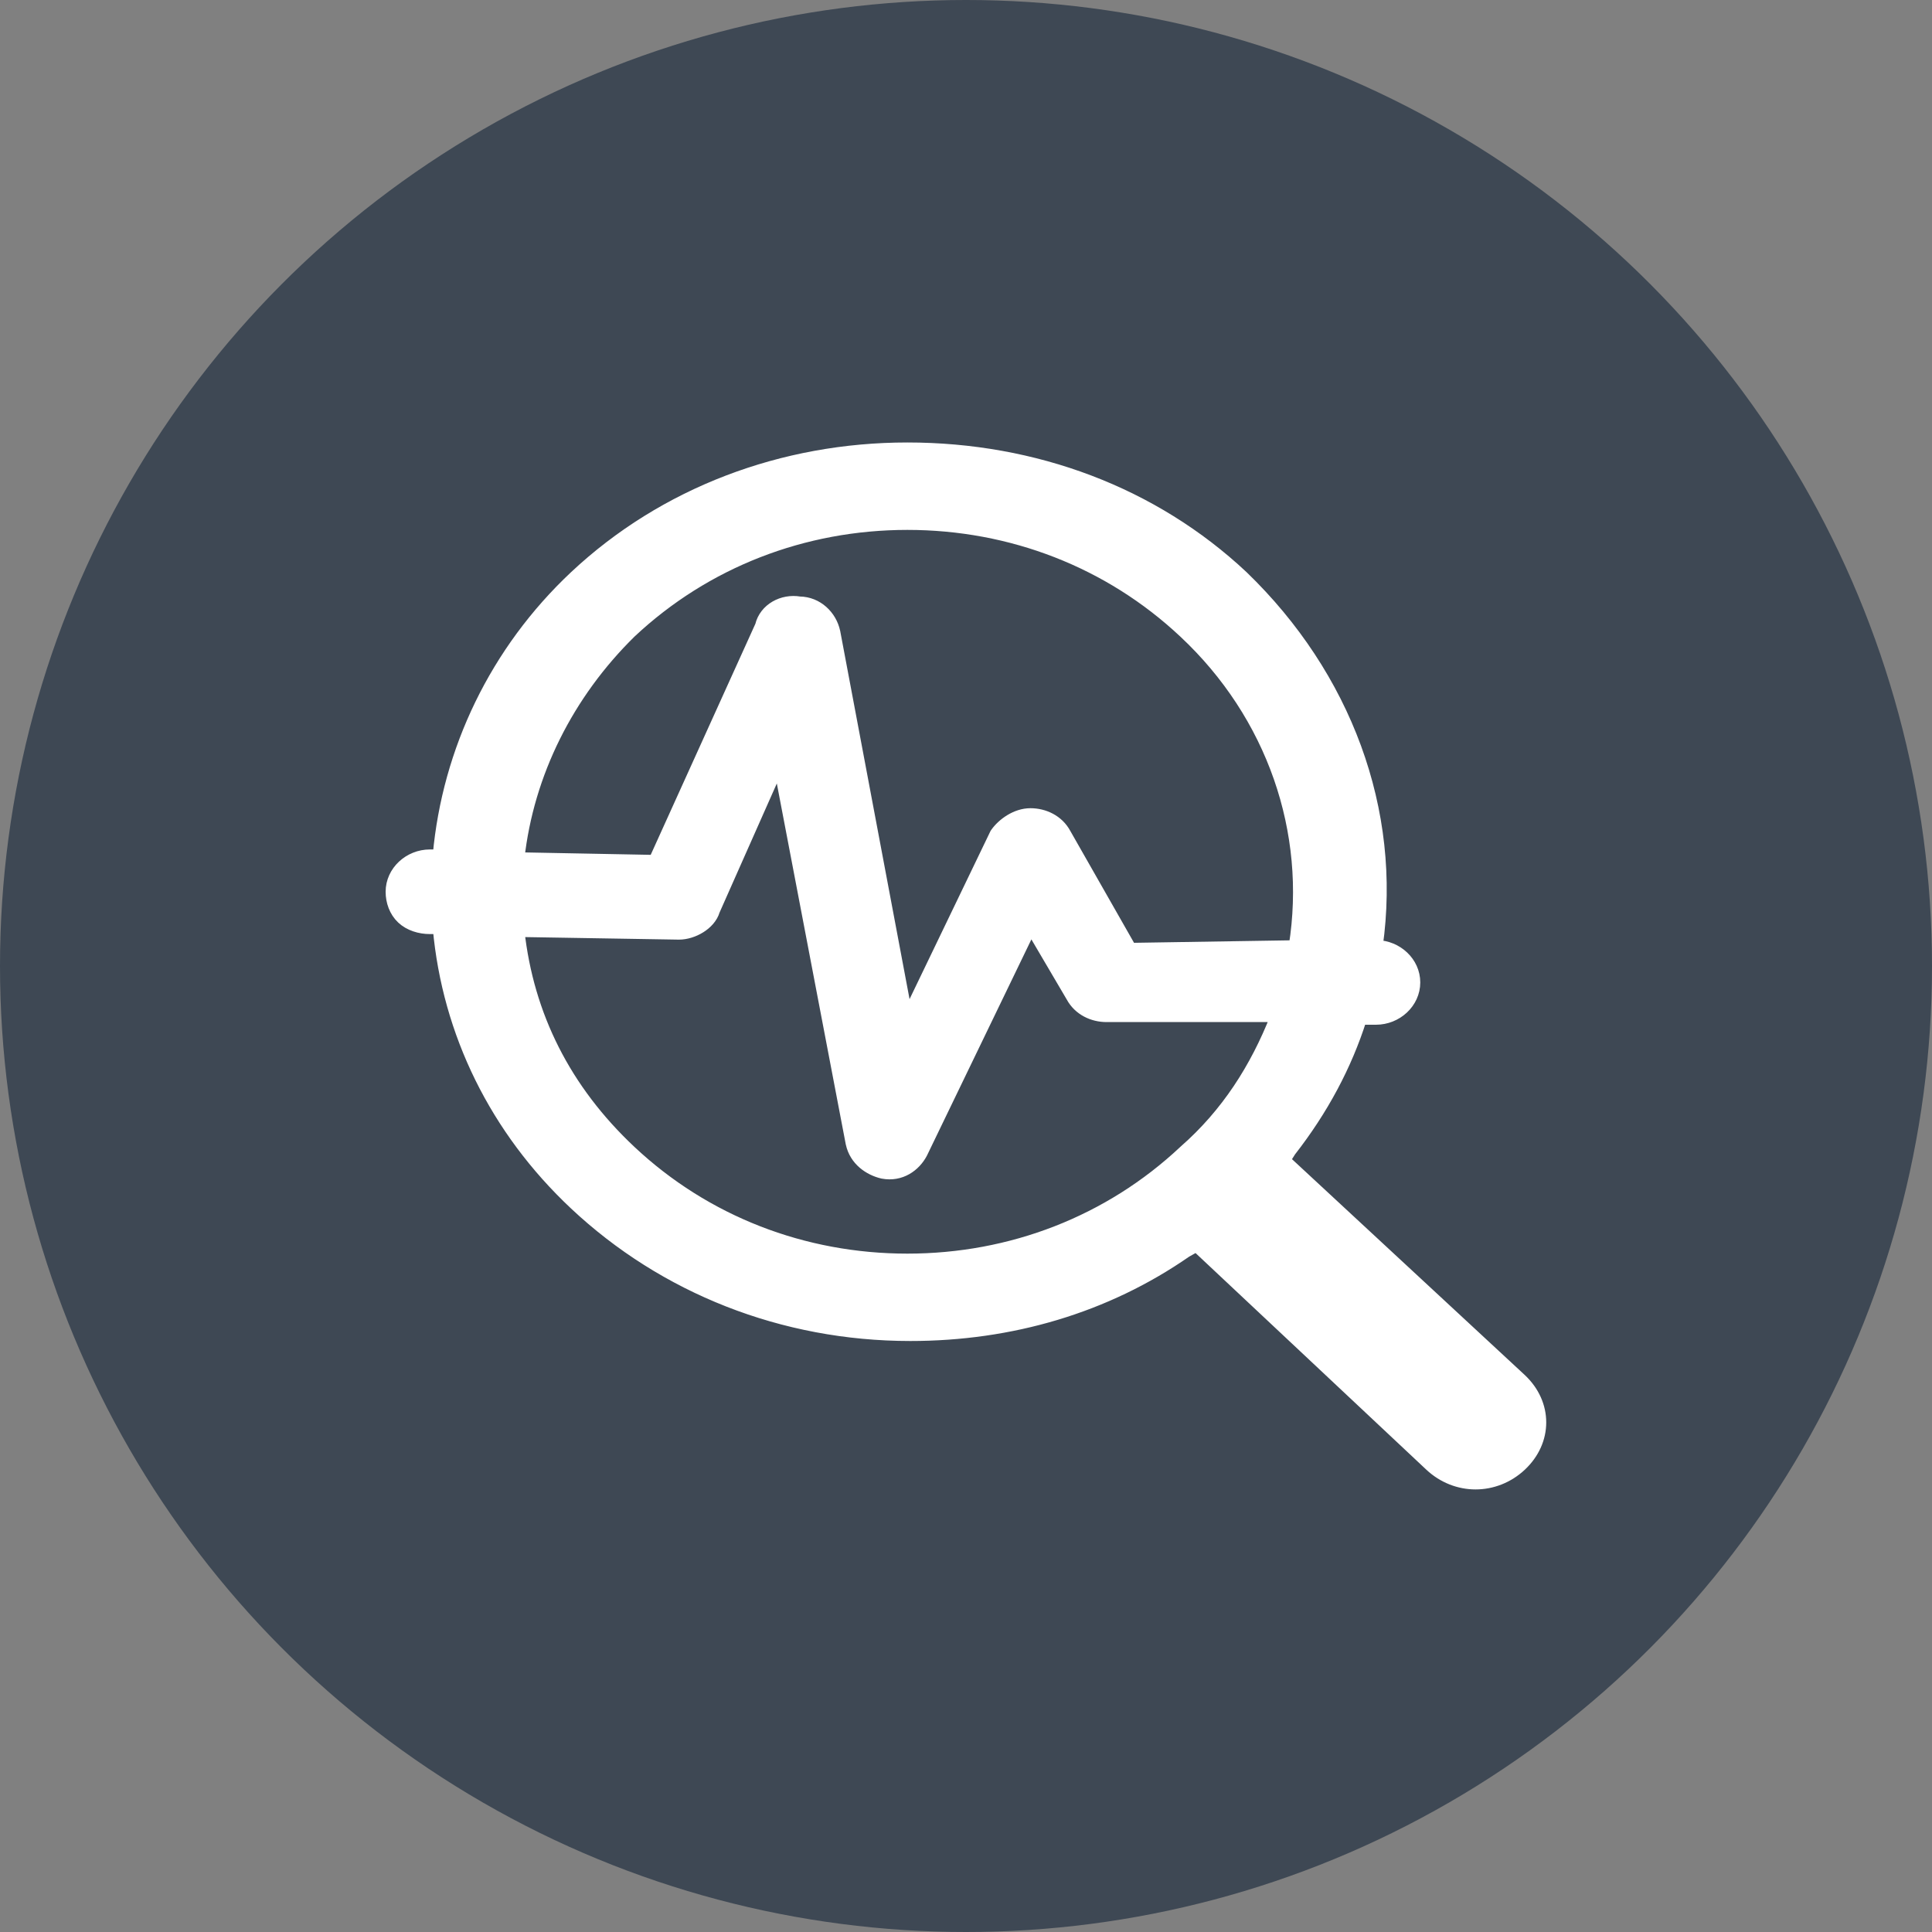 <svg fill="none" height="40" viewBox="0 0 40 40" width="40" xmlns="http://www.w3.org/2000/svg"><rect x="0" y="0" width="40" height="40" fill="#808080" stroke="none"/><circle cx="20" cy="20" fill="#3e4854" r="20"/><path d="m20.615 17.27-1.836 3.813-1.506-7.994-.001-.003c-.07-.331-.353-.606-.717-.611-.348-.06-.715.133-.798.483l-2.205 4.867-2.819-.054c.195-1.761 1.024-3.412 2.319-4.683 1.553-1.457 3.583-2.242 5.735-2.242 2.152 0 4.183.785 5.736 2.243l0.0 0c1.83 1.712 2.66 4.13 2.284 6.503l-3.4.054-1.357-2.382c-.147-.275-.438-.406-.716-.406-.295 0-.571.201-.708.394l-.006.009zm-4.484-1.465 1.502 7.862.001.003c.074.347.366.544.639.608v0l.005.001c.369.069.66-.142.8-.406l.002-.004 2.263-4.685.851 1.447c.148.275.437.405.715.405h3.514v.022c-.418 1.058-1.012 2-1.898 2.776v-0l-.003.003c-1.553 1.458-3.584 2.243-5.736 2.243s-4.183-.785-5.736-2.243c-1.352-1.269-2.123-2.807-2.317-4.563l3.321.055h.002c.148 0 .307-.051.438-.133.127-.079.243-.198.287-.348zm-7.046 1.907h-.184c-.425 0-.792.333-.792.751 0 .198.07.404.221.546.15.141.366.205.571.205h.184c.197 2.172 1.179 4.172 2.824 5.716 1.843 1.73 4.299 2.709 6.938 2.709 2.083 0 4.047-.575 5.706-1.727l.218-.123 4.845 4.548c.266.249.6.375.934.375s.669-.126.935-.375c.266-.25.403-.567.403-.888s-.137-.638-.403-.888l-.001-.001-4.896-4.54.122-.192c.667-.855 1.155-1.767 1.463-2.737h.315c.425 0 .792-.333.792-.751 0-.413-.358-.743-.777-.751.397-2.804-.651-5.596-2.778-7.65l-.001-.001c-1.844-1.731-4.301-2.652-6.938-2.652-2.577 0-5.034.922-6.878 2.652-1.645 1.545-2.627 3.6-2.824 5.773z" fill="#fff" stroke="#fff" stroke-width=".25"/></svg>